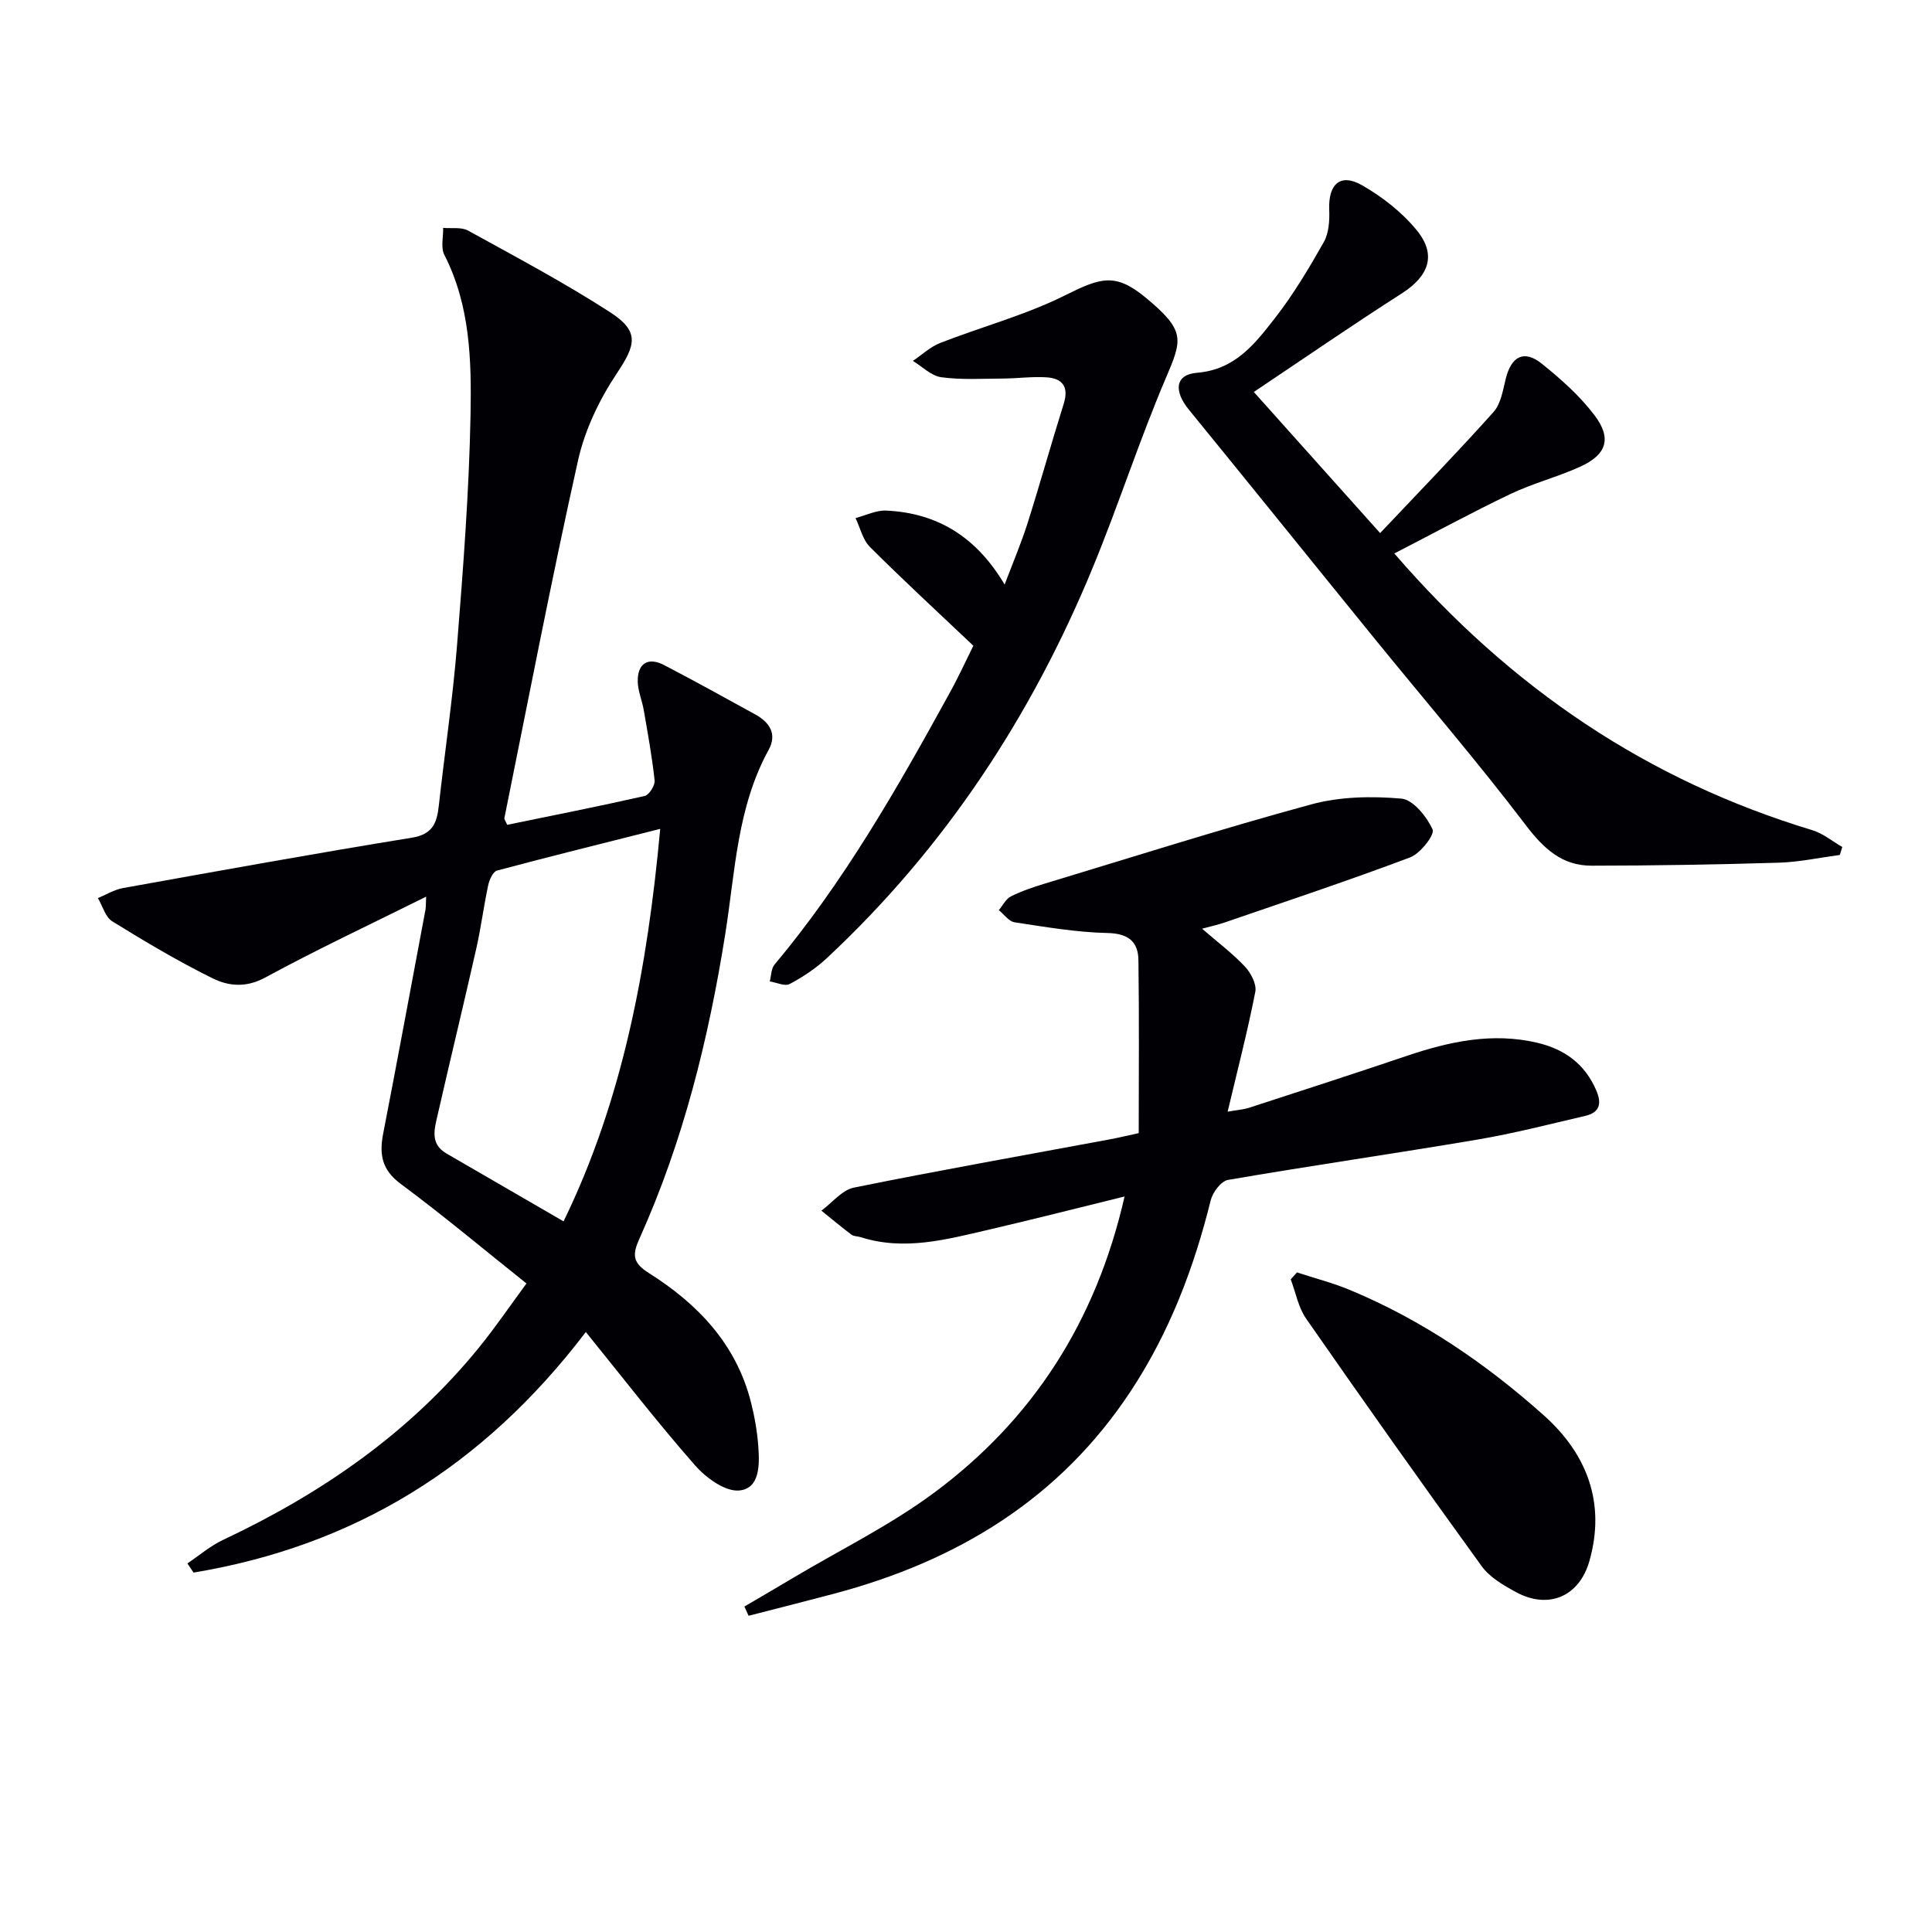 <svg enable-background="new 0 0 400 400" viewBox="0 0 400 400" xmlns="http://www.w3.org/2000/svg"><g fill="#010105"><path d="m121.29 275.78c-21.46 28.18-48.22 44.31-81.22 49.81-.42-.63-.84-1.27-1.27-1.9 2.45-1.64 4.74-3.63 7.38-4.87 20.43-9.62 38.64-22.17 52.99-39.83 3.45-4.25 6.54-8.8 9.83-13.26-8.86-7.07-17.26-14.11-26.05-20.63-3.91-2.9-4.45-6.1-3.62-10.38 3-15.46 5.86-30.95 8.77-46.43.08-.45.05-.93.13-2.65-11.57 5.76-22.63 10.94-33.34 16.76-3.97 2.15-7.6 1.77-10.9.14-7.12-3.52-13.99-7.61-20.75-11.79-1.43-.89-2-3.17-2.97-4.81 1.72-.71 3.38-1.75 5.17-2.07 19.92-3.58 39.84-7.19 59.82-10.43 4.33-.7 5.2-3.07 5.59-6.62 1.22-11.06 2.88-22.08 3.77-33.16 1.27-15.9 2.5-31.84 2.8-47.78.21-11.22-.06-22.63-5.43-33.13-.77-1.5-.19-3.7-.24-5.57 1.73.16 3.76-.21 5.16.56 9.89 5.45 19.88 10.76 29.36 16.87 6.19 3.99 5.4 6.76 1.42 12.72-3.6 5.4-6.6 11.67-8.01 17.98-5.49 24.59-10.25 49.35-15.25 74.06-.05.26.23.58.58 1.4 9.42-1.94 18.97-3.82 28.45-5.97.93-.21 2.18-2.18 2.07-3.21-.52-4.91-1.42-9.77-2.26-14.64-.34-1.94-1.18-3.85-1.23-5.79-.09-3.8 2.11-5.2 5.44-3.47 6.34 3.3 12.6 6.76 18.86 10.21 2.98 1.64 4.62 4.05 2.78 7.39-6.52 11.88-6.91 25.17-8.96 38.08-3.46 21.73-8.7 42.95-17.77 63.07-1.49 3.3-1.46 4.98 1.93 7.12 10.11 6.37 18.09 14.69 21.15 26.72.77 3.04 1.32 6.19 1.54 9.32.26 3.67.31 8.6-3.96 8.99-2.91.27-6.88-2.62-9.13-5.19-7.67-8.71-14.76-17.9-22.63-27.62zm-4.61-22.91c12.25-25.14 17.36-52.43 20.01-81.26-11.72 2.96-22.78 5.69-33.78 8.63-.84.22-1.59 1.9-1.83 3.02-.94 4.36-1.49 8.81-2.48 13.17-2.59 11.48-5.38 22.92-7.99 34.4-.65 2.86-1.64 5.98 1.81 7.98 7.86 4.56 15.73 9.11 24.26 14.06z"/><path d="m232.83 247.72c-9.94 2.44-19.06 4.77-28.23 6.9-8.7 2.02-17.41 4.39-26.41 1.52-.63-.2-1.42-.15-1.91-.52-2.12-1.6-4.15-3.3-6.22-4.97 2.24-1.64 4.27-4.27 6.74-4.77 17.56-3.56 35.21-6.68 52.82-9.96 1.94-.36 3.86-.82 6.14-1.32 0-12.03.11-23.93-.06-35.83-.06-3.83-2.11-5.51-6.4-5.6-6.43-.14-12.86-1.25-19.25-2.22-1.18-.18-2.17-1.64-3.25-2.51.81-.97 1.44-2.31 2.48-2.84 2.2-1.11 4.57-1.91 6.94-2.63 18.41-5.57 36.75-11.4 55.3-16.44 5.91-1.61 12.46-1.72 18.6-1.19 2.44.21 5.28 3.73 6.48 6.39.49 1.08-2.52 4.97-4.62 5.77-12.7 4.79-25.59 9.07-38.43 13.49-1.37.47-2.8.78-4.67 1.29 3.24 2.81 6.29 5.1 8.87 7.84 1.23 1.31 2.45 3.64 2.15 5.21-1.58 8.1-3.66 16.09-5.73 24.83 1.82-.33 3.25-.42 4.57-.85 10.89-3.54 21.77-7.07 32.61-10.73 8.77-2.96 17.61-4.86 26.87-2.7 5.66 1.32 9.91 4.36 12.28 9.9 1.2 2.8.62 4.58-2.29 5.25-7.42 1.73-14.82 3.64-22.33 4.91-17.19 2.91-34.46 5.39-51.64 8.35-1.43.25-3.17 2.57-3.58 4.23-3.46 13.99-8.51 27.25-16.46 39.36-14.76 22.48-36.07 35.33-61.56 42.09-5.87 1.56-11.77 3.04-17.65 4.56-.29-.64-.58-1.28-.87-1.91 3.4-2 6.8-3.98 10.19-6 9.7-5.77 19.94-10.8 28.97-17.48 20.5-15.16 33.64-35.5 39.55-61.42z"/><path d="m288.68 114.59c24.19 28.01 52.49 46.99 86.54 57.29 2.22.67 4.14 2.3 6.21 3.48-.17.55-.35 1.1-.52 1.65-4.21.56-8.4 1.47-12.62 1.6-12.92.39-25.85.61-38.78.62-6.11.01-9.93-3.54-13.64-8.43-9.95-13.09-20.71-25.58-31.09-38.35-12.89-15.85-25.7-31.78-38.62-47.61-3.19-3.91-2.88-7.29 1.66-7.66 7.89-.64 11.96-5.97 16.07-11.22 3.85-4.93 7.1-10.38 10.19-15.84 1.05-1.86 1.21-4.46 1.12-6.69-.21-5.3 2.29-7.65 6.79-5.08 4.22 2.41 8.32 5.62 11.37 9.37 4.14 5.1 2.43 9.47-3.15 13.04-10.17 6.5-20.11 13.36-30.62 20.39 8.91 9.96 17.08 19.09 26.15 29.22 8.16-8.64 15.99-16.7 23.48-25.07 1.52-1.7 1.94-4.5 2.53-6.88 1.14-4.64 3.77-6.07 7.44-3.14 3.98 3.19 7.91 6.69 10.96 10.73 3.62 4.79 2.46 8.16-3.06 10.65-4.68 2.11-9.73 3.41-14.35 5.61-7.9 3.77-15.59 7.95-24.06 12.32z"/><path d="m201.52 133.69c-7.55-7.15-14.61-13.66-21.4-20.44-1.5-1.49-2.02-3.96-2.99-5.99 2.13-.55 4.28-1.65 6.38-1.55 10.56.51 18.62 5.41 24.49 15.32 1.73-4.59 3.44-8.59 4.75-12.72 2.6-8.21 4.91-16.52 7.49-24.74 1.09-3.48-.27-5.23-3.56-5.45-2.97-.19-5.98.23-8.97.25-4.29.03-8.62.3-12.84-.27-2.07-.28-3.92-2.2-5.87-3.38 1.88-1.26 3.61-2.92 5.67-3.72 8.59-3.35 17.63-5.76 25.83-9.85 7.4-3.69 10.41-4.71 16.65.43 8.42 6.95 7.63 8.7 4.16 16.85-5.45 12.8-9.72 26.1-15.02 38.97-12.69 30.81-30.63 58.14-55.1 80.97-2.27 2.12-4.95 3.9-7.7 5.36-.99.53-2.72-.32-4.12-.54.31-1.17.28-2.63.98-3.47 14.39-17.18 25.42-36.51 36.15-56.04 1.93-3.47 3.58-7.09 5.02-9.99z"/><path d="m268.52 263.44c3.7 1.21 7.49 2.18 11.07 3.68 14.9 6.21 28.09 15.24 40.05 25.92 8.92 7.97 12.85 18.12 9.43 30.15-2.1 7.39-8.5 10.08-15.2 6.44-2.59-1.41-5.43-3.06-7.1-5.36-12.29-16.96-24.39-34.06-36.35-51.26-1.62-2.32-2.15-5.4-3.19-8.13.43-.48.86-.96 1.29-1.44z"/></g></svg>